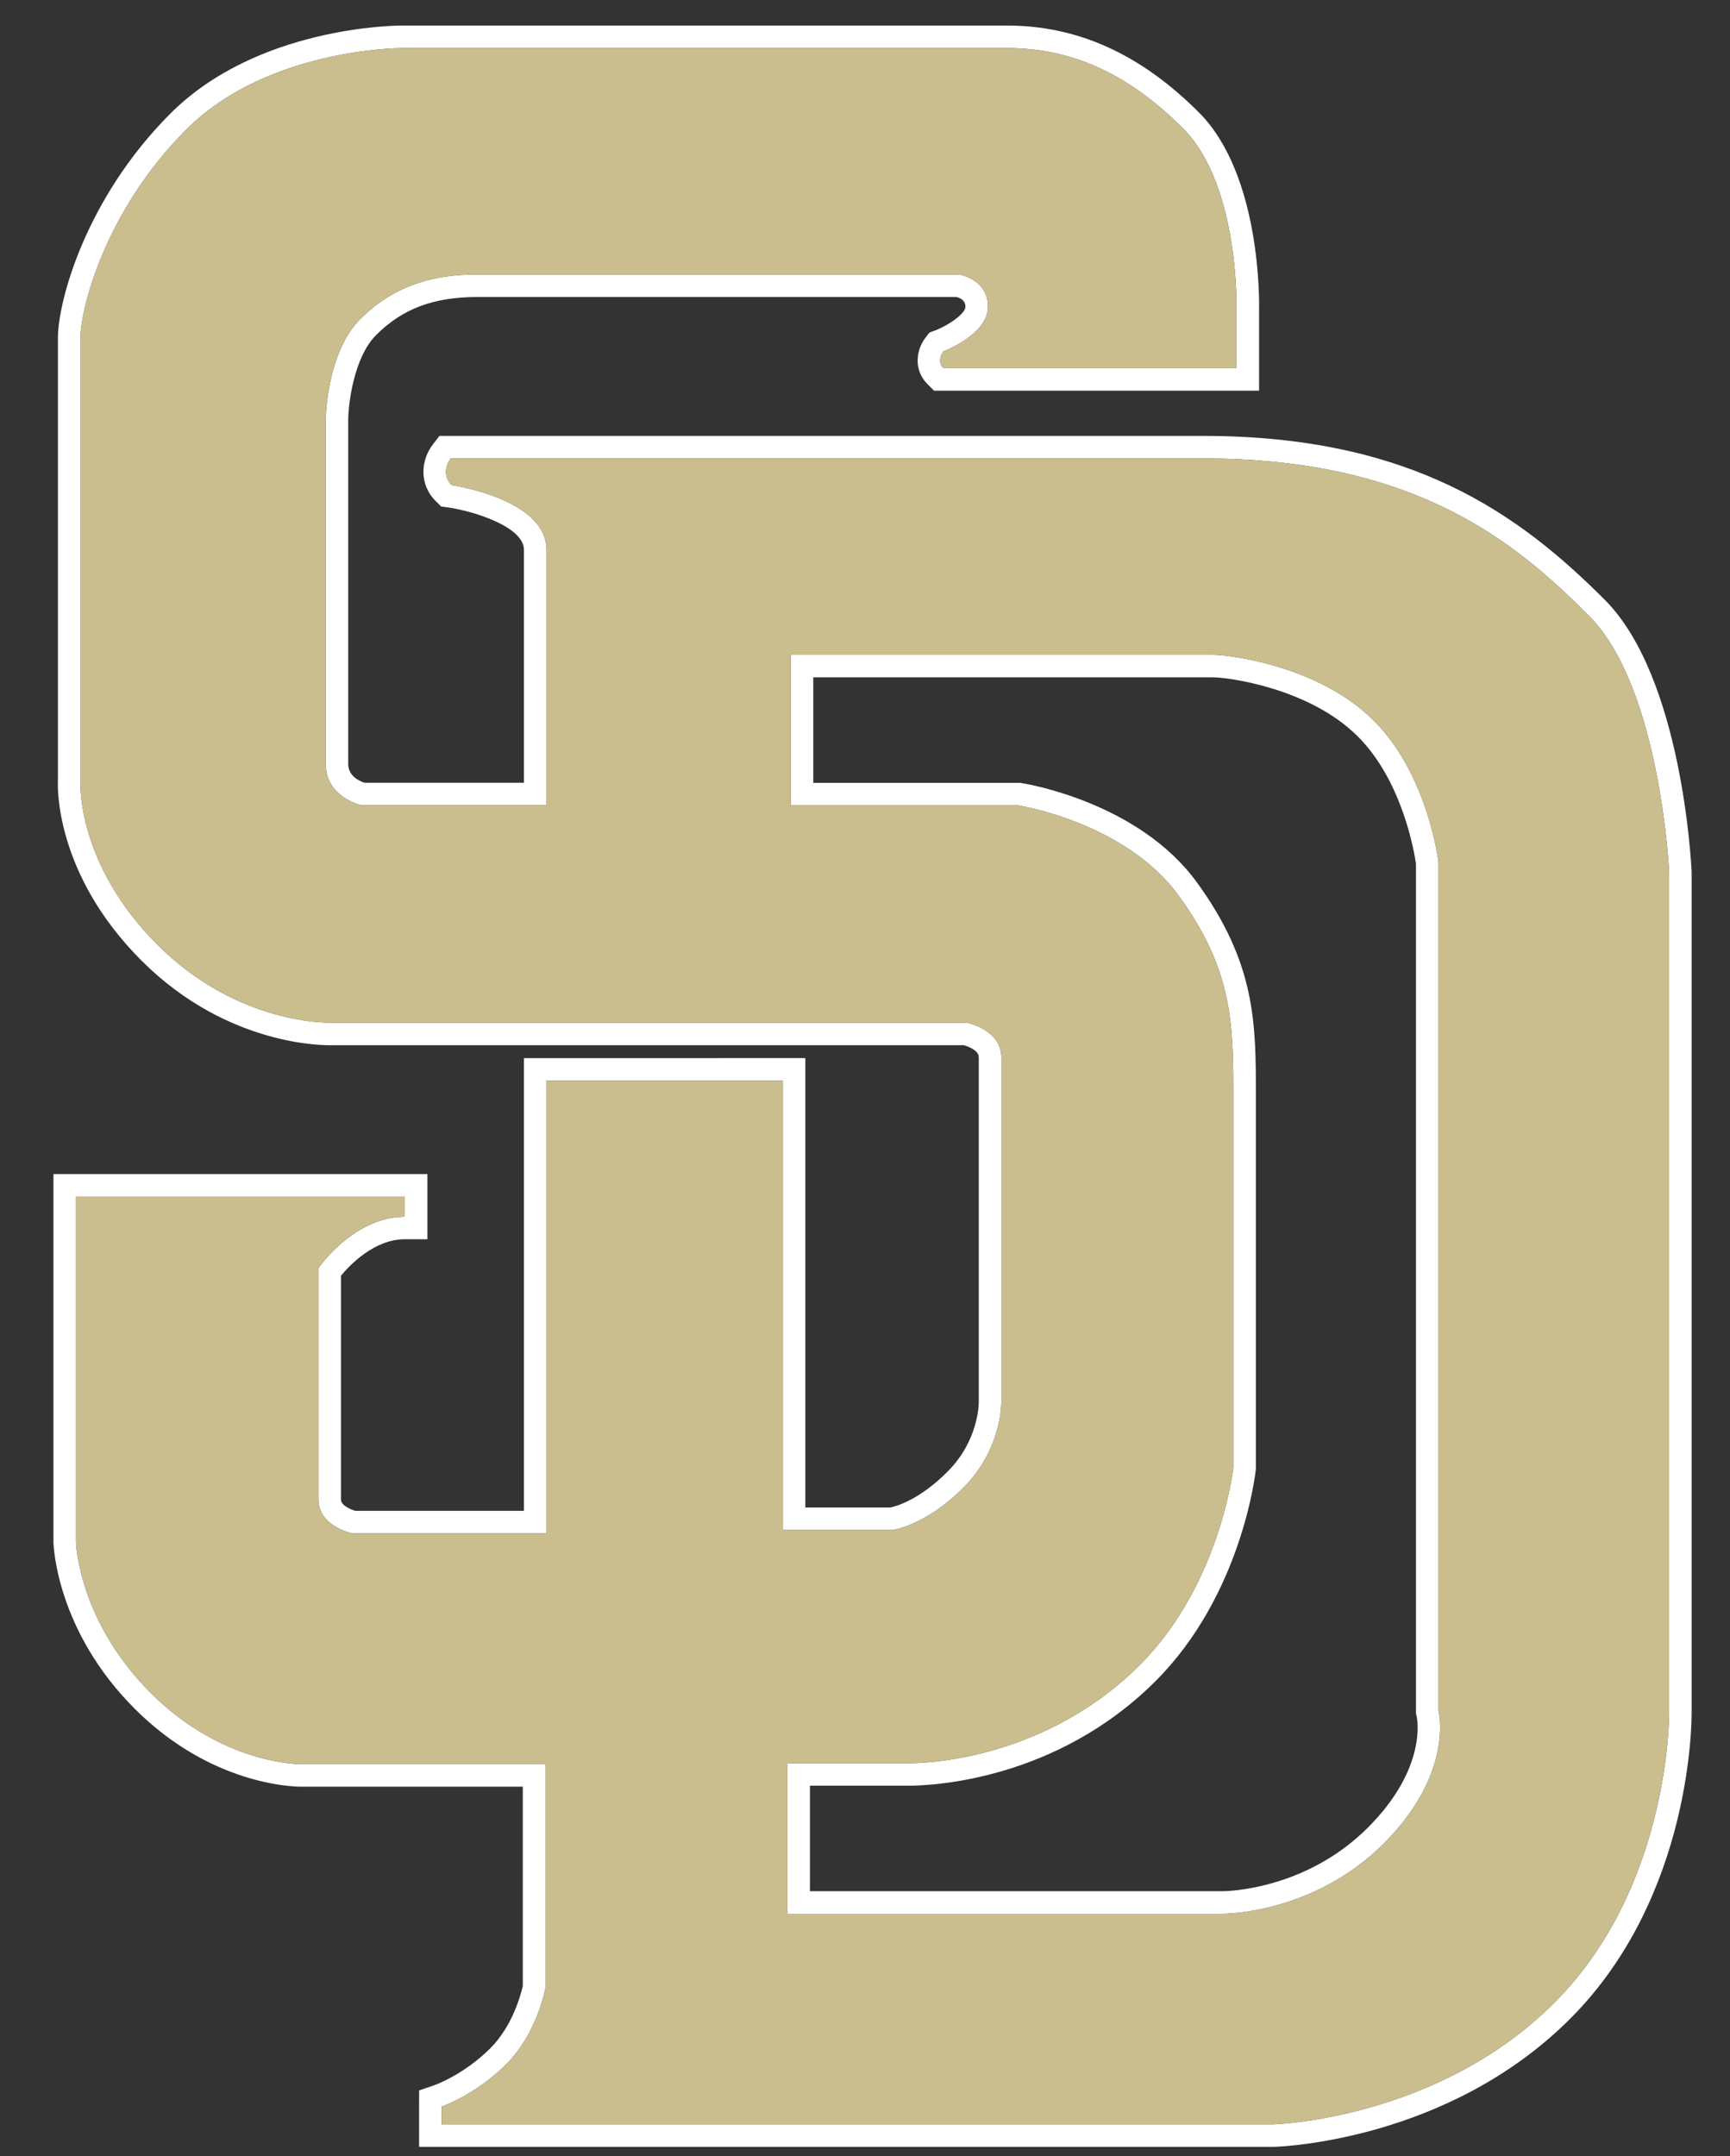 <?xml version="1.0" encoding="utf-8"?>
<!-- Generator: Adobe Illustrator 17.0.0, SVG Export Plug-In . SVG Version: 6.00 Build 0)  -->
<!DOCTYPE svg PUBLIC "-//W3C//DTD SVG 1.1//EN" "http://www.w3.org/Graphics/SVG/1.1/DTD/svg11.dtd">
<svg version="1.1" id="Layer_1" xmlns="http://www.w3.org/2000/svg" xmlns:xlink="http://www.w3.org/1999/xlink" x="0px" y="0px"
	 width="160.5px" height="200px" viewBox="0 0 160.5 200" style="enable-background:new 0 0 160.5 200;" xml:space="preserve">
<rect x="0" y="0" width="160.5" height="200" fill="#333333" stroke="none"/>
<path id="color2" style="fill:#FFFFFF;" d="M133.456,79.978c0,0-0.933-8.068-5.998-13.136c-5.069-5.068-13.344-6.104-14.895-6.104
	c-1.331,0-29.209,0-37.113,0c-1.31,0-2.09,0-2.09,0v2.09v9.785v2.09h2.09h19.013c0,0,9.931,1.551,14.891,8.378
	c4.968,6.826,5.068,11.791,5.068,18.408c0,6.62,0,34.649,0,34.649s-1.185,10.809-8.688,18.31
	c-7.498,7.496-17.064,9.101-21.513,9.101c-2.892,0-6.738,0-9.081,0c-1.258,0-2.09,0-2.09,0v2.09v9.78v2.092h2.09h38.353
	c0,0,8.323,0.052,14.895-6.517c6.566-6.566,5.067-12.306,5.067-12.306V79.978z M126.911,169.517
	c-5.886,5.883-13.33,5.901-13.404,5.901c-0.011,0-30.088,0-38.366,0v-9.78h9.081c2.217,0,13.742-0.469,22.991-9.712
	c7.93-7.931,9.236-19.089,9.287-19.56l0.012-0.114v-0.114v-34.649c0-6.505,0-12.123-5.468-19.639
	c-5.408-7.442-15.818-9.144-16.258-9.213l-0.161-0.024h-0.162H75.45v-9.785h37.113c1.304,0,8.878,0.955,13.417,5.492
	c4.184,4.188,5.259,10.898,5.386,11.8v78.568v0.269l0.067,0.261C131.471,159.378,132.448,163.978,126.911,169.517z M156.94,158.75
	c0,0.028,0-77.852,0-77.852c-0.035-0.828-0.9-18.107-8.063-25.267c-7.887-7.893-17.859-15.198-37.262-15.198H41.8h-1.031
	l-0.627,0.816c-1.07,1.395-1.315,3.641,0.288,5.236l0.493,0.492l0.689,0.098c2.189,0.314,6.996,1.743,6.996,3.929v21.598H33.807
	c-0.453-0.146-1.501-0.605-1.501-1.738v-31.96c0.017-1.46,0.517-5.758,2.593-7.83c2.44-2.438,5.334-3.525,9.382-3.525h44.45
	c0.385,0.093,0.835,0.327,0.835,0.908c0,0.62-1.524,1.701-2.787,2.184l-0.555,0.211c-0.006,0.002-0.366,0.474-0.366,0.474
	c-0.886,1.16-1.107,3.01,0.185,4.3l0.612,0.611h0.864h27.2h2.09v-2.09v-5.379c0.013-0.455,0.263-12.494-5.578-18.335
	C105.808,5.007,99.979,2.37,93.411,2.37H37.248c-0.542,0-13.371,0.092-21.441,8.164C7.924,18.42,5.373,27.965,5.373,31.353v41.165
	c-0.015,0.233-0.369,8.463,7.75,16.579c8.098,8.102,17.3,7.866,17.687,7.853c-0.072,0.001,54.429,0.001,58.614,0.001
	c0.359,0.105,1.381,0.46,1.381,1.116v31.961c0.001,0.18-0.005,3.585-2.903,6.484c-2.691,2.688-4.855,3.228-5.307,3.316h-7.881
	v-39.591v-2.09h-2.09H50.698h-2.09v2.09v39.905H32.97c-0.354-0.108-1.337-0.461-1.337-1.067v-20.746
	c0.849-1.022,3.113-3.381,5.927-3.381h2.09v-2.09v-1.864v-2.09h-2.09H7.049h-2.09v2.09v32.064c0.009,0.388,0.311,8.213,7.539,15.439
	c7.028,7.03,14.603,7.23,15.443,7.23h20.561v18.484c-0.15,0.679-0.91,3.674-3.006,5.771c-2.484,2.482-5.169,3.425-5.196,3.434
	l-1.411,0.483c-0.008,0.004-0.008,1.495-0.008,1.495v1.653v2.09h2.09h77.16c0.711-0.018,16.224-0.564,27.542-11.886
	C157.024,175.9,156.948,159.447,156.94,158.75z M144.197,185.772c-10.861,10.865-26.066,11.275-26.066,11.275h-75.07H42.46h-0.59
	h-0.897v-1.653c0,0,0.114-0.038,0.317-0.119c0.177-0.071,0.426-0.177,0.724-0.317c1.153-0.543,3.097-1.633,4.961-3.496
	c2.892-2.895,3.619-7.032,3.619-7.032v-18.702v-2.09h-2.09H27.942c0,0-7.242,0.105-13.966-6.617
	c-6.723-6.722-6.927-13.962-6.927-13.962v-29.975v-2.09h2.09H35.47h0.063h1.801h0.226v1.864c-0.072,0-0.141,0.011-0.212,0.013
	c-0.545,0.017-1.07,0.088-1.57,0.213c-3.77,0.94-6.234,4.53-6.234,4.53s0,18.928,0,21.461c0,2.535,3.157,3.158,3.157,3.158h15.908
	h2.09v-2.091v-37.815v-2.09h2.09h17.746h2.09v2.09v37.501v2.09h2.09h8.044c0,0,3-0.308,6.621-3.928
	c3.621-3.62,3.516-7.963,3.516-7.963s0-29.376,0-31.961c0-2.587-3.207-3.206-3.207-3.206H30.735c0,0-8.586,0.31-16.135-7.241
	C7.049,80.07,7.463,72.518,7.463,72.518s0-38.475,0-41.165c0-2.688,2.274-11.791,9.823-19.342C24.836,4.46,37.248,4.46,37.248,4.46
	h56.163c5.793,0,11.067,2.174,16.342,7.449c5.273,5.275,4.966,16.859,4.966,16.859v3.289v2.09h-2.091H89.172h-0.375h-1.278
	c-0.673-0.672,0-1.553,0-1.553s0.253-0.095,0.632-0.276c0.151-0.073,0.326-0.162,0.511-0.262c1.225-0.661,2.994-1.907,2.994-3.6
	c0-2.584-2.69-2.998-2.69-2.998s-40.649,0-44.684,0c-4.032,0-7.703,0.982-10.861,4.138c-3.153,3.152-3.204,9.308-3.204,9.308
	s0,28.858,0,31.96c0,3.103,3.309,3.828,3.309,3.828h15.084h2.09c0,0,0-0.796,0-2.09c0-5.05,0-17.81,0-21.598
	c0-4.757-8.793-5.999-8.793-5.999c-1.141-1.135-0.105-2.483-0.105-2.483s49.957,0,69.816,0c19.857,0,29.117,7.914,35.784,14.586
	c6.671,6.671,7.45,23.79,7.45,23.79v77.88C154.851,158.778,155.055,174.914,144.197,185.772z"/>
<path id="color1" style="fill:#CABE8F;" d="M154.851,158.778v-77.88c0,0-0.779-17.119-7.45-23.79
	c-6.667-6.672-15.927-14.586-35.784-14.586c-19.858,0-69.816,0-69.816,0s-1.036,1.348,0.105,2.483c0,0,8.793,1.242,8.793,5.999
	c0,3.788,0,16.547,0,21.598c0,1.294,0,2.09,0,2.09h-2.09H33.524c0,0-3.309-0.725-3.309-3.828c0-3.102,0-31.96,0-31.96
	s0.05-6.155,3.204-9.308c3.158-3.156,6.83-4.138,10.861-4.138c4.035,0,44.684,0,44.684,0s2.69,0.414,2.69,2.998
	c0,1.693-1.77,2.939-2.994,3.6c-0.185,0.1-0.359,0.189-0.511,0.262c-0.379,0.181-0.632,0.276-0.632,0.276s-0.673,0.881,0,1.553
	h1.278h0.375h23.456h2.091v-2.09v-3.289c0,0,0.308-11.584-4.966-16.859C104.478,6.634,99.204,4.46,93.411,4.46H37.248
	c0,0-12.412,0-19.962,7.551c-7.549,7.55-9.823,16.654-9.823,19.342c0,2.69,0,41.165,0,41.165S7.049,80.07,14.6,87.619
	c7.549,7.551,16.135,7.241,16.135,7.241h58.953c0,0,3.207,0.619,3.207,3.206c0,2.585,0,31.961,0,31.961s0.106,4.343-3.516,7.963
	c-3.621,3.62-6.621,3.928-6.621,3.928h-8.044h-2.09v-2.09v-37.501v-2.09h-2.09H52.788h-2.09v2.09v37.815v2.091h-2.09H32.7
	c0,0-3.157-0.623-3.157-3.158c0-2.533,0-21.461,0-21.461s2.464-3.591,6.234-4.53c0.5-0.125,1.026-0.196,1.57-0.213
	c0.071-0.002,0.14-0.013,0.212-0.013v-1.864h-0.226h-1.801H35.47H9.139h-2.09v2.09v29.975c0,0,0.204,7.24,6.927,13.962
	c6.724,6.723,13.966,6.617,13.966,6.617h20.561h2.09v2.09v18.702c0,0-0.727,4.138-3.619,7.032c-1.865,1.863-3.808,2.953-4.961,3.496
	c-0.298,0.141-0.547,0.246-0.724,0.317c-0.203,0.081-0.317,0.119-0.317,0.119v1.653h0.897h0.59h0.602h75.07
	c0,0,15.204-0.41,26.066-11.275C155.055,174.914,154.851,158.778,154.851,158.778z M73.051,177.51v-2.092v-9.78v-2.09
	c0,0,0.831,0,2.09,0c2.342,0,6.189,0,9.081,0c4.448,0,14.015-1.605,21.513-9.101c7.503-7.501,8.688-18.31,8.688-18.31
	s0-28.029,0-34.649c0-6.618-0.101-11.583-5.068-18.408c-4.96-6.827-14.891-8.378-14.891-8.378H75.45h-2.09v-2.09v-9.785v-2.09
	c0,0,0.78,0,2.09,0c7.904,0,35.782,0,37.113,0c1.551,0,9.825,1.036,14.895,6.104c5.065,5.068,5.998,13.136,5.998,13.136v78.71
	c0,0,1.499,5.74-5.067,12.306c-6.571,6.568-14.895,6.517-14.895,6.517H75.141H73.051z"/>
</svg>

